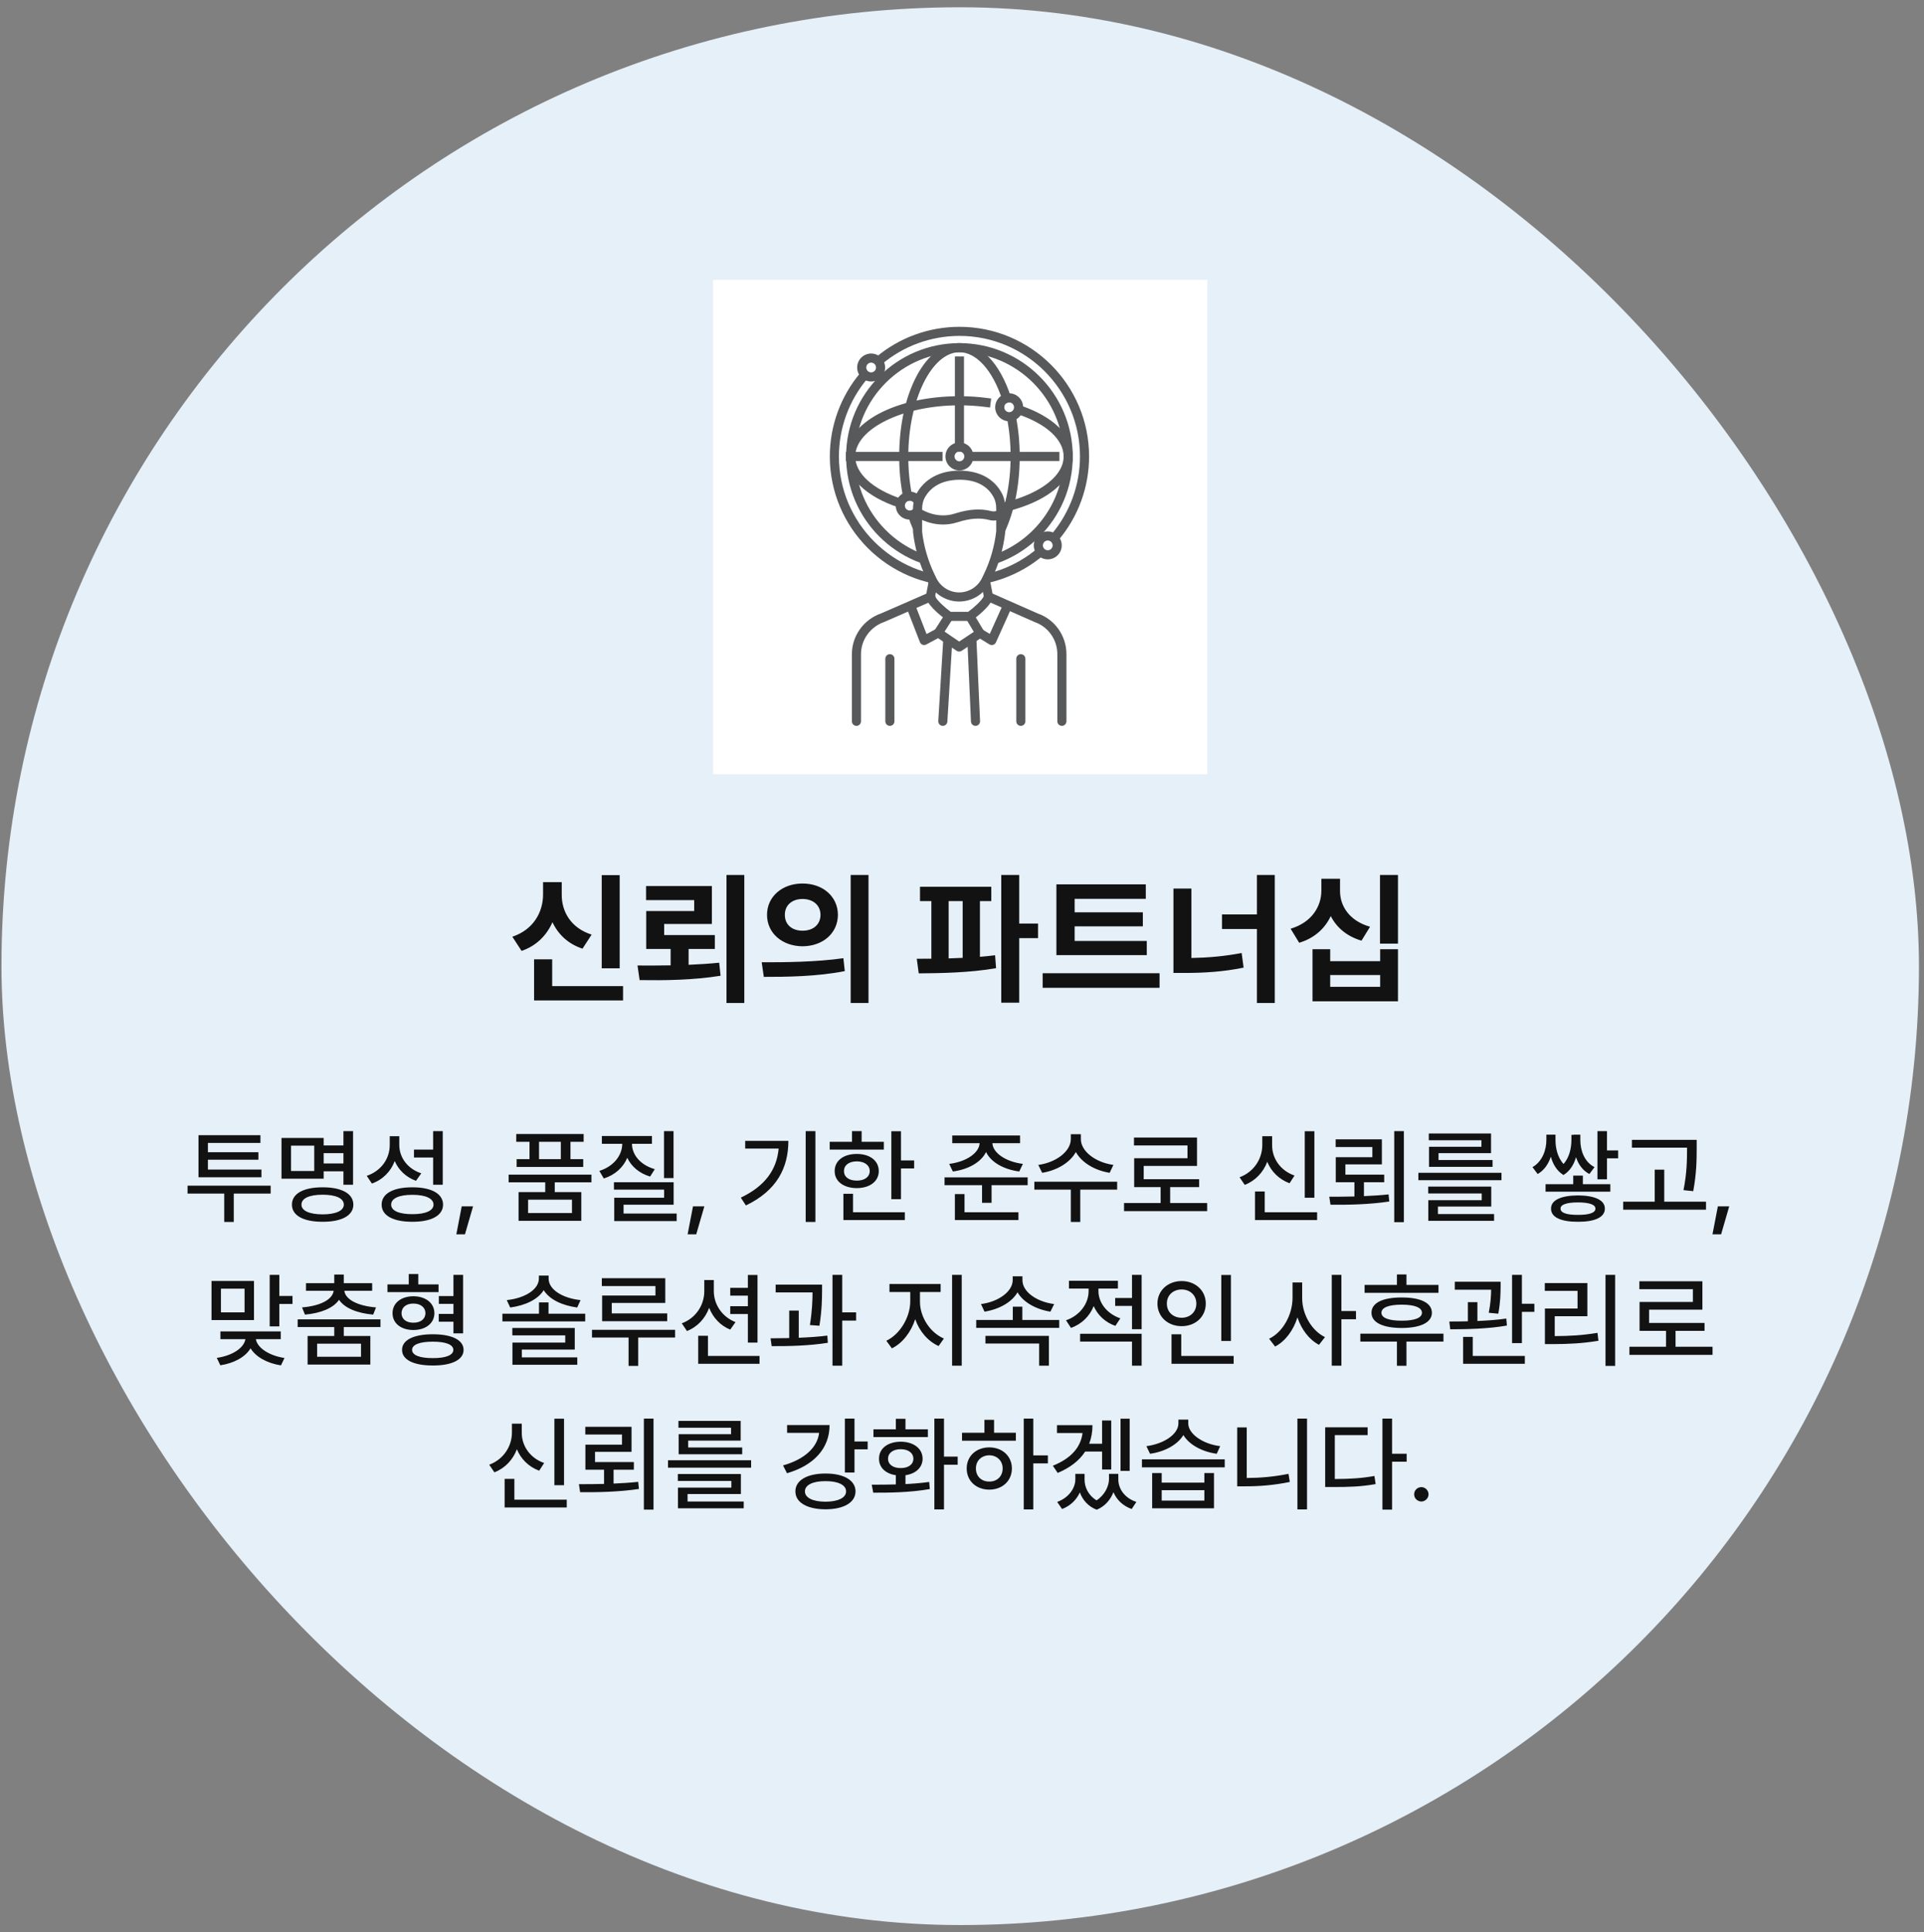 <svg width="241" height="242" viewBox="0 0 241 242" fill="none" xmlns="http://www.w3.org/2000/svg">
<rect x="0" y="0" width="241" height="242" fill="#808080" stroke="none"/>
<rect x="0.184" y="0.91" width="240.184" height="240.184" rx="120.092" fill="#E5F0F8"/>
<g style="mix-blend-mode:darken">
<rect width="61.915" height="61.915" transform="translate(89.318 35.043)" fill="white"/>
<g clip-path="url(#clip0_988_29446)">
<path d="M131.242 67.694C130.905 67.694 130.631 67.969 130.631 68.305C130.631 68.642 130.905 68.916 131.242 68.916C131.578 68.916 131.853 68.642 131.853 68.305C131.853 67.969 131.578 67.694 131.242 67.694ZM131.242 70.055C130.276 70.055 129.491 69.271 129.491 68.305C129.491 67.34 130.276 66.555 131.242 66.555C132.207 66.555 132.993 67.34 132.993 68.305C132.993 69.271 132.207 70.055 131.242 70.055Z" fill="#58595B"/>
<path d="M120.177 56.554C119.84 56.554 119.565 56.827 119.565 57.164C119.565 57.502 119.84 57.775 120.177 57.775C120.513 57.775 120.788 57.502 120.788 57.164C120.788 56.827 120.513 56.554 120.177 56.554ZM120.177 58.915C119.211 58.915 118.426 58.13 118.426 57.164C118.426 56.199 119.211 55.414 120.177 55.414C121.142 55.414 121.928 56.199 121.928 57.164C121.928 58.13 121.142 58.915 120.177 58.915Z" fill="#58595B"/>
<path d="M120.177 44.112C112.98 44.112 107.124 49.967 107.124 57.164C107.124 64.363 112.98 70.22 120.177 70.22C127.377 70.22 133.233 64.363 133.233 57.164C133.233 49.967 127.377 44.112 120.177 44.112ZM120.177 71.359C112.351 71.359 105.984 64.991 105.984 57.164C105.984 49.339 112.351 42.973 120.177 42.973C128.005 42.973 134.373 49.339 134.373 57.164C134.373 64.991 128.005 71.359 120.177 71.359Z" fill="#58595B"/>
<path d="M113.952 62.714C113.616 62.714 113.342 62.988 113.342 63.325C113.342 63.663 113.616 63.936 113.952 63.936C114.288 63.936 114.563 63.663 114.563 63.325C114.563 62.988 114.288 62.714 113.952 62.714ZM113.952 65.076C112.987 65.076 112.202 64.291 112.202 63.325C112.202 62.36 112.987 61.574 113.952 61.574C114.917 61.574 115.703 62.36 115.703 63.325C115.703 64.291 114.917 65.076 113.952 65.076Z" fill="#58595B"/>
<path d="M126.407 50.397C126.071 50.397 125.797 50.671 125.797 51.008C125.797 51.345 126.071 51.619 126.407 51.619C126.743 51.619 127.018 51.345 127.018 51.008C127.018 50.671 126.743 50.397 126.407 50.397ZM126.407 52.758C125.442 52.758 124.657 51.974 124.657 51.008C124.657 50.043 125.442 49.258 126.407 49.258C127.372 49.258 128.158 50.043 128.158 51.008C128.158 51.974 127.372 52.758 126.407 52.758Z" fill="#58595B"/>
<path d="M120.181 73.404C111.228 73.404 103.944 66.12 103.944 57.167C103.944 53.346 105.296 49.636 107.75 46.721L108.117 46.285L108.989 47.019L108.623 47.454C106.34 50.166 105.084 53.615 105.084 57.167C105.084 65.492 111.857 72.264 120.181 72.264C123.743 72.264 127.2 71 129.917 68.706L130.353 68.338L131.087 69.21L130.653 69.577C127.73 72.045 124.012 73.404 120.181 73.404Z" fill="#58595B"/>
<path d="M132.245 68.048L131.374 67.315L131.74 66.879C134.022 64.167 135.278 60.717 135.278 57.167C135.278 48.842 128.506 42.069 120.181 42.069C116.619 42.069 113.161 43.333 110.444 45.628L110.008 45.995L109.273 45.125L109.708 44.757C112.631 42.289 116.35 40.93 120.181 40.93C129.134 40.93 136.418 48.214 136.418 57.167C136.418 60.986 135.067 64.695 132.612 67.612L132.245 68.048Z" fill="#58595B"/>
<path d="M109.119 45.417C108.783 45.417 108.508 45.691 108.508 46.028C108.508 46.365 108.783 46.639 109.119 46.639C109.456 46.639 109.73 46.365 109.73 46.028C109.73 45.691 109.456 45.417 109.119 45.417ZM109.119 47.779C108.154 47.779 107.368 46.993 107.368 46.028C107.368 45.063 108.154 44.277 109.119 44.277C110.085 44.277 110.87 45.063 110.87 46.028C110.87 46.993 110.085 47.779 109.119 47.779Z" fill="#58595B"/>
<path d="M113.238 62.815L113.125 62.257C112.798 60.638 112.633 58.925 112.633 57.166C112.633 49.207 115.948 42.973 120.182 42.973C122.844 42.973 125.251 45.486 126.618 49.697L126.795 50.239L125.711 50.592L125.535 50.049C124.344 46.387 122.294 44.112 120.182 44.112C116.707 44.112 113.772 50.09 113.772 57.166C113.772 58.849 113.93 60.487 114.242 62.031L114.355 62.59L113.238 62.815Z" fill="#58595B"/>
<path d="M134.372 57.735H133.232V57.165C133.232 55.057 131.067 53.074 127.441 51.859L126.9 51.679L127.263 50.598L127.803 50.779C131.917 52.156 134.372 54.544 134.372 57.165V57.735Z" fill="#58595B"/>
<path d="M120.181 71.358C117.543 71.358 115.148 68.879 113.773 64.728L113.595 64.187L114.677 63.828L114.855 64.369C116.049 67.977 118.09 70.218 120.181 70.218C123.654 70.218 126.589 64.24 126.589 57.164C126.589 55.511 126.435 53.899 126.133 52.37L126.023 51.811L127.14 51.59L127.251 52.149C127.568 53.75 127.729 55.437 127.729 57.164C127.729 65.123 124.413 71.358 120.181 71.358Z" fill="#58595B"/>
<path d="M120.181 64.716C119.026 64.716 117.878 64.643 116.769 64.5L116.204 64.427L116.35 63.297L116.914 63.37C117.975 63.507 119.074 63.576 120.181 63.576C127.256 63.576 133.235 60.642 133.235 57.167V56.598H134.374V57.167C134.374 61.4 128.14 64.716 120.181 64.716Z" fill="#58595B"/>
<path d="M107.126 57.739H105.986V57.169C105.986 52.936 112.221 49.621 120.181 49.621C121.335 49.621 122.483 49.693 123.592 49.837L124.157 49.909L124.012 51.039L123.446 50.967C122.385 50.83 121.287 50.761 120.181 50.761C113.104 50.761 107.126 53.695 107.126 57.169V57.739Z" fill="#58595B"/>
<path d="M113.142 63.749L112.602 63.569C108.459 62.194 105.985 59.801 105.985 57.167V56.598H107.125V57.167C107.125 59.286 109.307 61.275 112.961 62.488L113.502 62.667L113.142 63.749Z" fill="#58595B"/>
<path d="M105.986 56.598H118.062V57.737H105.986V56.598Z" fill="#58595B"/>
<path d="M120.791 56.598H132.702V57.737H120.791V56.598Z" fill="#58595B"/>
<path d="M119.609 59.285H120.749V71.361H119.609V59.285Z" fill="#58595B"/>
<path d="M119.609 44.645H120.749V56.556H119.609V44.645Z" fill="#58595B"/>
<path d="M129.806 77.373L123.852 74.746L123.48 72.786C123.503 72.744 123.531 72.704 123.553 72.659L123.768 72.213C124.622 70.446 125.17 68.549 125.39 66.601V63.656C125.39 63.075 125.264 62.499 124.985 61.989C124.419 60.947 123.109 59.508 120.193 59.524C117.354 59.54 116.018 60.939 115.419 61.967C115.108 62.499 114.97 63.115 114.97 63.731V66.601C115.191 68.549 115.738 70.446 116.591 72.213L116.807 72.659C116.844 72.735 116.89 72.805 116.933 72.878L116.576 74.746C116.578 74.75 116.581 74.755 116.582 74.759L114.094 75.844H114.093L110.612 77.362C108.613 78.049 107.313 79.881 107.313 81.938V90.35H133.047V81.938C133.047 79.881 131.748 78.049 129.806 77.373Z" fill="white"/>
<path d="M120.143 81.603C120.031 81.603 119.918 81.57 119.822 81.504L117.217 79.729C116.962 79.555 116.892 79.21 117.057 78.951L118.383 76.884C118.553 76.619 118.905 76.541 119.17 76.712C119.435 76.882 119.512 77.234 119.343 77.499L118.317 79.099L120.147 80.347L121.98 79.133L120.997 77.483C120.836 77.213 120.925 76.863 121.195 76.702C121.466 76.54 121.815 76.63 121.976 76.9L123.238 79.017C123.393 79.277 123.317 79.615 123.063 79.783L120.457 81.508C120.361 81.571 120.253 81.603 120.143 81.603Z" fill="#58595B"/>
<path d="M121.458 77.763H118.9C118.783 77.763 118.668 77.727 118.572 77.659C118.347 77.501 116.369 76.085 115.997 74.906C115.968 74.816 115.963 74.72 115.981 74.628L116.373 72.57L117.491 72.783L117.131 74.68C117.398 75.237 118.363 76.094 119.083 76.623H121.274C121.994 76.094 122.958 75.237 123.225 74.679L122.866 72.783L123.986 72.571L124.376 74.628C124.393 74.721 124.388 74.817 124.359 74.906C123.985 76.085 122.01 77.501 121.786 77.659C121.689 77.726 121.575 77.763 121.458 77.763Z" fill="#58595B"/>
<path d="M124.23 80.785C124.126 80.785 124.024 80.757 123.933 80.702L122.454 79.798L123.047 78.825L123.976 79.393L125.702 75.562L126.74 76.031L124.75 80.45C124.683 80.599 124.555 80.712 124.399 80.76C124.343 80.777 124.286 80.785 124.23 80.785Z" fill="#58595B"/>
<path d="M115.759 80.783C115.692 80.783 115.626 80.77 115.562 80.748C115.408 80.691 115.288 80.571 115.228 80.419L113.527 76.037L114.589 75.625L116.058 79.407L117.27 78.757L117.809 79.761L116.028 80.715C115.945 80.76 115.852 80.783 115.759 80.783Z" fill="#58595B"/>
<path d="M118.099 90.907C118.087 90.907 118.076 90.907 118.063 90.907C117.75 90.888 117.511 90.617 117.529 90.304L118.147 80.18C118.166 79.865 118.442 79.625 118.75 79.646C119.065 79.665 119.303 79.935 119.285 80.249L118.667 90.372C118.649 90.674 118.398 90.907 118.099 90.907Z" fill="#58595B"/>
<path d="M122.191 90.909C121.888 90.909 121.636 90.671 121.623 90.365L121.174 80.242C121.161 79.926 121.404 79.66 121.718 79.647C122.028 79.618 122.299 79.876 122.312 80.191L122.761 90.314C122.775 90.629 122.531 90.895 122.217 90.908C122.208 90.909 122.2 90.909 122.191 90.909Z" fill="#58595B"/>
<path d="M133.012 90.907C132.698 90.907 132.442 90.652 132.442 90.338V81.925C132.442 80.113 131.294 78.494 129.584 77.897L123.588 75.254C123.3 75.128 123.17 74.791 123.297 74.503C123.424 74.216 123.761 74.086 124.048 74.212L130.002 76.838C132.126 77.578 133.582 79.629 133.582 81.925V90.338C133.582 90.652 133.327 90.907 133.012 90.907Z" fill="#58595B"/>
<path d="M111.466 90.909C111.152 90.909 110.896 90.653 110.896 90.339V82.499C110.896 82.185 111.152 81.93 111.466 81.93C111.781 81.93 112.036 82.185 112.036 82.499V90.339C112.036 90.653 111.781 90.909 111.466 90.909Z" fill="#58595B"/>
<path d="M127.87 90.909C127.555 90.909 127.3 90.653 127.3 90.339V82.499C127.3 82.185 127.555 81.93 127.87 81.93C128.184 81.93 128.439 82.185 128.439 82.499V90.339C128.439 90.653 128.184 90.909 127.87 90.909Z" fill="#58595B"/>
<path d="M120.207 60.081C117.651 60.096 116.447 61.264 115.878 62.242C115.633 62.659 115.505 63.17 115.505 63.719V66.588C115.715 68.416 116.242 70.243 117.068 71.952L117.284 72.399C117.811 73.49 118.934 74.195 120.145 74.195C121.357 74.195 122.478 73.49 123.004 72.399L123.222 71.951C124.048 70.24 124.576 68.414 124.787 66.525L124.784 63.643C124.784 63.132 124.668 62.65 124.45 62.25C123.912 61.26 122.74 60.081 120.207 60.081ZM120.145 75.335C118.499 75.335 116.974 74.377 116.258 72.895L116.043 72.449C115.161 70.622 114.598 68.672 114.368 66.652L114.365 63.719C114.365 62.968 114.548 62.259 114.893 61.667C115.48 60.658 116.946 58.96 120.153 58.941C123.463 58.941 124.89 60.673 125.451 61.705C125.76 62.271 125.923 62.942 125.923 63.643V66.588C125.694 68.669 125.13 70.619 124.247 72.448L124.03 72.895C123.317 74.377 121.791 75.335 120.145 75.335Z" fill="#58595B"/>
<path d="M118.126 65.691C116.116 65.691 114.679 64.686 114.602 64.631C114.346 64.449 114.286 64.092 114.469 63.837C114.652 63.581 115.006 63.521 115.263 63.703C115.295 63.725 117.263 65.073 119.613 64.317C121.347 63.759 122.85 63.662 124.207 64.022C124.473 64.091 124.766 64.046 125.099 63.881C125.383 63.74 125.723 63.856 125.863 64.137C126.003 64.419 125.888 64.761 125.606 64.901C125.026 65.19 124.458 65.265 123.917 65.124C122.774 64.822 121.482 64.913 119.962 65.402C119.315 65.609 118.698 65.691 118.126 65.691Z" fill="#58595B"/>
<path d="M107.278 90.909C106.963 90.909 106.708 90.653 106.708 90.339V81.927C106.708 79.625 108.189 77.569 110.393 76.812L116.373 74.203C116.66 74.079 116.997 74.209 117.123 74.498C117.249 74.787 117.117 75.122 116.828 75.248L110.806 77.873C109.019 78.489 107.848 80.112 107.848 81.927V90.339C107.848 90.653 107.592 90.909 107.278 90.909Z" fill="#58595B"/>
</g>
</g>
<path d="M77.622 109.6V121.271H75.372V109.6H77.622ZM64.175 117.316C66.856 116.42 68.024 114.196 68.024 112.025V110.479H70.362V112.025C70.345 114.144 71.478 116.209 74.106 117.053L72.964 118.811C71.153 118.213 69.914 117.018 69.202 115.497C68.481 117.132 67.207 118.45 65.335 119.092L64.175 117.316ZM66.899 125.297V120.146H69.167V123.504H78.044V125.297H66.899ZM89.171 110.971V115.717H83.194V117.105H89.54V118.846H86.253V120.832C87.554 120.779 88.855 120.691 90.085 120.568L90.261 122.203C86.763 122.766 83.124 122.792 80.118 122.748L79.855 120.92C81.138 120.929 82.553 120.929 84.003 120.902V118.846H80.944V114.1H86.956V112.729H80.927V110.971H89.171ZM90.999 125.613V109.582H93.231V125.613H90.999ZM100.526 110.654C103.066 110.646 104.947 112.28 104.956 114.574C104.947 116.877 103.066 118.503 100.526 118.512C98.004 118.503 96.07 116.877 96.079 114.574C96.07 112.28 98.004 110.646 100.526 110.654ZM95.411 120.516C98.268 120.524 102.223 120.489 105.642 120.006L105.817 121.623C102.267 122.317 98.47 122.344 95.675 122.344L95.411 120.516ZM98.311 114.574C98.303 115.84 99.261 116.569 100.526 116.561C101.801 116.569 102.768 115.84 102.776 114.574C102.768 113.326 101.801 112.588 100.526 112.588C99.261 112.588 98.303 113.326 98.311 114.574ZM106.556 125.613V109.582H108.788V125.613H106.556ZM124.169 111.059V112.852H122.745V119.83C123.396 119.777 124.028 119.716 124.644 119.637L124.767 121.254C121.488 121.825 117.832 121.887 115.081 121.904L114.835 120.076C115.406 120.076 116.021 120.076 116.663 120.067V112.852H115.239V111.059H124.169ZM118.825 120.032C119.405 120.015 119.994 119.988 120.583 119.962V112.852H118.825V120.032ZM125.417 125.578V109.582H127.667V115.664H130.022V117.492H127.667V125.578H125.417ZM143.646 117.844V119.619H132.325V110.76H143.522V112.57H134.61V114.258H143.153V116.016H134.61V117.844H143.646ZM130.603 123.715V121.887H145.245V123.715H130.603ZM159.677 109.582V125.613H157.444V116.35H153.067V114.521H157.444V109.582H159.677ZM146.985 121.852V111.287H149.235V119.979C151.266 119.944 153.357 119.769 155.528 119.355L155.774 121.184C153.19 121.72 150.729 121.852 148.339 121.852H146.985ZM167.851 111.551C167.833 113.44 168.993 115.321 171.612 116.068L170.54 117.809C168.694 117.264 167.42 116.156 166.69 114.732C165.961 116.279 164.651 117.501 162.735 118.072L161.663 116.314C164.335 115.515 165.513 113.502 165.513 111.551V110.057H167.851V111.551ZM164.405 125.402V118.881H166.62V120.375H172.878V118.881H175.11V125.402H164.405ZM166.62 123.592H172.878V122.115H166.62V123.592ZM172.86 118.178V109.582H175.11V118.178H172.86Z" fill="#121212"/>
<path d="M33.903 148.495V149.485H29.282V153.04H28.088V149.485H23.493V148.495H33.903ZM24.864 147.441V142.173H32.621V143.138H26.044V144.306H32.367V145.245H26.044V146.477H32.748V147.441H24.864ZM44.224 141.665V148.381H43.018V146.692H40.542V147.619H35.261V142.516H40.542V143.455H43.018V141.665H44.224ZM36.455 146.654H39.362V143.48H36.455V146.654ZM36.569 150.869C36.562 149.492 38.023 148.692 40.416 148.698C42.796 148.692 44.256 149.492 44.262 150.869C44.256 152.24 42.796 153.021 40.416 153.015C38.023 153.021 36.562 152.24 36.569 150.869ZM37.762 150.869C37.756 151.631 38.746 152.082 40.416 152.088C42.072 152.082 43.062 151.631 43.069 150.869C43.062 150.069 42.072 149.631 40.416 149.625C38.746 149.631 37.756 150.069 37.762 150.869ZM40.542 145.715H43.018V144.42H40.542V145.715ZM50.013 143.366C50.007 144.959 51.041 146.381 52.768 146.946L52.108 147.886C50.857 147.429 49.937 146.553 49.442 145.41C48.953 146.711 47.963 147.733 46.585 148.229L45.938 147.264C47.753 146.642 48.807 145.125 48.82 143.417V142.3H50.013V143.366ZM47.804 150.869C47.798 149.492 49.258 148.692 51.651 148.698C54.031 148.692 55.491 149.492 55.498 150.869C55.491 152.24 54.031 153.021 51.651 153.015C49.258 153.021 47.798 152.24 47.804 150.869ZM48.998 150.869C48.991 151.625 49.981 152.069 51.651 152.062C53.308 152.069 54.298 151.625 54.304 150.869C54.298 150.088 53.308 149.638 51.651 149.638C49.981 149.638 48.991 150.088 48.998 150.869ZM51.854 144.966V143.976H54.253V141.665H55.459V148.381H54.253V144.966H51.854ZM59.255 151.085L58.24 154.589H57.161L57.834 151.085H59.255ZM74.084 147.111V148.076H69.488V149.295H72.814V152.9H64.956V149.295H68.294V148.076H63.711V147.111H74.084ZM64.664 142.998V142.021H73.106V142.998H71.456V145.169H73.055V146.146H64.714V145.169H66.327V142.998H64.664ZM66.149 151.923H71.646V150.247H66.149V151.923ZM67.52 145.169H70.249V142.998H67.52V145.169ZM84.367 141.665V147.543H83.173V141.665H84.367ZM75.074 146.642C76.838 146.096 77.936 144.725 77.943 143.252H75.391V142.274H81.663V143.252H79.162C79.162 144.642 80.247 145.924 82.018 146.426L81.434 147.353C80.088 146.953 79.085 146.096 78.571 145.004C78.07 146.21 77.029 147.156 75.632 147.594L75.074 146.642ZM76.902 148.99V148.063H84.379V150.882H78.108V151.986H84.76V152.926H76.94V150.006H83.186V148.99H76.902ZM88.226 151.085L87.21 154.589H86.131L86.804 151.085H88.226ZM102.14 141.665V153.04H100.921V141.665H102.14ZM92.796 149.993C95.818 148.552 97.297 146.502 97.532 143.849H93.342V142.884H98.751C98.751 146.216 97.335 149.098 93.431 150.971L92.796 149.993ZM112.855 141.678V145.334H114.505V146.337H112.855V150.184H111.649V141.678H112.855ZM103.93 143.976V142.998H106.723V141.665H107.929V142.998H110.709V143.976H103.93ZM104.552 146.667C104.546 145.366 105.669 144.515 107.32 144.521C108.951 144.515 110.075 145.366 110.075 146.667C110.075 147.956 108.951 148.793 107.32 148.8C105.669 148.793 104.546 147.956 104.552 146.667ZM105.644 152.799V149.511H106.85V151.821H113.337V152.799H105.644ZM105.72 146.667C105.708 147.41 106.355 147.867 107.32 147.86C108.285 147.867 108.932 147.41 108.945 146.667C108.932 145.918 108.285 145.455 107.32 145.448C106.355 145.455 105.708 145.918 105.72 146.667ZM127.772 142.211V143.176H124.306C124.376 144.414 126.014 145.505 128.127 145.766L127.67 146.718C125.722 146.464 124.122 145.556 123.513 144.28C122.891 145.556 121.297 146.464 119.355 146.718L118.898 145.766C121.024 145.505 122.649 144.407 122.707 143.176H119.279V142.211H127.772ZM118.314 148.432V147.454H128.724V148.432H124.205V150.641H123.011V148.432H118.314ZM119.609 152.799V149.549H120.815V151.821H127.569V152.799H119.609ZM135.389 142.668C135.383 144.179 137.23 145.594 139.464 145.893L138.995 146.883C137.135 146.584 135.503 145.62 134.761 144.28C134.018 145.62 132.387 146.584 130.54 146.883L130.057 145.893C132.285 145.594 134.126 144.198 134.132 142.668V142.046H135.389V142.668ZM129.562 148.99V148H139.934V148.99H135.313V153.04H134.132V148.99H129.562ZM151.208 150.666V151.682H140.797V150.666H145.38V148.673H142.067V145.055H148.745V143.455H142.042V142.465H149.938V146.02H143.26V147.683H150.205V148.673H146.574V150.666H151.208ZM164.639 141.678V150.006H163.433V141.678H164.639ZM155.27 147.441C157.054 146.781 158.107 145.144 158.114 143.43V142.3H159.345V143.43C159.339 145.093 160.393 146.616 162.151 147.226L161.529 148.19C160.215 147.702 159.244 146.737 158.736 145.505C158.234 146.826 157.25 147.879 155.917 148.394L155.27 147.441ZM157.2 152.799V149.219H158.418V151.821H164.982V152.799H157.2ZM173.094 142.693V145.829H168.524V147.111H173.386V148.063H170.847V149.803C171.895 149.758 172.942 149.695 173.932 149.587L174.021 150.476C171.514 150.856 168.822 150.901 166.658 150.882L166.505 149.879C167.477 149.879 168.549 149.873 169.654 149.847V148.063H167.318V144.928H171.901V143.658H167.305V142.693H173.094ZM174.643 153.065V141.665H175.849V153.065H174.643ZM188.075 146.883V147.81H177.665V146.883H188.075ZM178.896 149.473V148.609H186.792V151.11H180.115V152.05H187.148V152.9H178.909V150.311H185.599V149.473H178.896ZM178.972 142.808V141.957H186.767V144.42H180.191V145.283H186.958V146.134H178.998V143.62H185.561V142.808H178.972ZM201.291 141.665V144.077H202.687V145.067H201.291V147.695H200.097V141.665H201.291ZM191.959 146.172C193.242 145.442 193.699 143.938 193.699 142.795V142.109H194.841V142.795C194.841 143.665 195.051 144.896 195.844 145.778C196.619 144.921 196.828 143.709 196.834 142.808V142.135H197.101V142.109H197.952V142.795C197.958 144.039 198.415 145.493 199.729 146.172L199.082 147.035C198.225 146.578 197.704 145.81 197.412 144.928C197.152 145.823 196.669 146.661 195.832 147.162L195.819 147.143C194.987 146.629 194.511 145.772 194.257 144.864C193.965 145.753 193.445 146.559 192.607 147.035L191.959 146.172ZM193.597 149.244V148.305H197.063V147.238H198.269V148.305H201.709V149.244H193.597ZM194.283 151.364C194.27 150.317 195.508 149.727 197.66 149.714C199.786 149.727 201.03 150.317 201.024 151.364C201.03 152.45 199.786 153.021 197.66 153.015C195.508 153.021 194.27 152.45 194.283 151.364ZM195.476 151.364C195.463 151.891 196.219 152.158 197.66 152.151C199.069 152.158 199.85 151.891 199.843 151.364C199.85 150.869 199.069 150.59 197.66 150.59C196.219 150.59 195.463 150.869 195.476 151.364ZM212.526 142.757V143.874C212.52 145.277 212.52 146.851 212.094 149.181L210.875 149.054C211.313 146.851 211.313 145.239 211.32 143.874V143.734H204.414V142.757H212.526ZM203.322 151.504V150.501H207.27V146.489H208.463V150.501H213.694V151.504H203.322ZM216.601 151.085L215.585 154.589H214.506L215.179 151.085H216.601ZM31.814 160.427V165.327H26.495V160.427H31.814ZM27.155 170.062C29.104 169.783 30.558 168.825 30.742 167.714H27.612V166.749H35.166V167.714H32.049C32.221 168.799 33.7 169.783 35.636 170.075L35.191 171.002C33.465 170.735 32.043 169.942 31.383 168.863C30.735 169.948 29.326 170.729 27.6 170.989L27.155 170.062ZM27.676 164.362H30.634V161.392H27.676V164.362ZM33.782 166.114V159.665H34.988V162.306H36.639V163.309H34.988V166.114H33.782ZM47.658 165.238V166.203H43.062V167.32H46.389V170.9H38.53V167.32H41.869V166.203H37.286V165.238H47.658ZM37.832 163.74C40.111 163.562 41.66 162.756 41.793 161.658H38.327V160.706H41.869V159.627H43.062V160.706H46.617V161.658H43.132C43.259 162.756 44.827 163.562 47.1 163.74L46.744 164.642C44.764 164.47 43.17 163.835 42.466 162.788C41.755 163.835 40.162 164.47 38.2 164.642L37.832 163.74ZM39.724 169.923H45.221V168.285H39.724V169.923ZM54.933 160.858V161.823H48.534V160.858H51.2V159.563H52.394V160.858H54.933ZM49.169 164.464C49.169 163.194 50.235 162.35 51.784 162.344C53.314 162.35 54.406 163.194 54.412 164.464C54.406 165.733 53.314 166.571 51.784 166.571C50.235 166.571 49.169 165.733 49.169 164.464ZM50.299 164.464C50.292 165.2 50.883 165.664 51.784 165.657C52.673 165.664 53.282 165.2 53.295 164.464C53.282 163.728 52.673 163.258 51.784 163.258C50.883 163.258 50.292 163.728 50.299 164.464ZM50.362 169.06C50.356 167.822 51.816 167.104 54.222 167.104C56.602 167.104 58.068 167.822 58.068 169.06C58.068 170.297 56.602 171.021 54.222 171.015C51.816 171.021 50.356 170.297 50.362 169.06ZM51.619 169.06C51.613 169.72 52.584 170.101 54.222 170.088C55.828 170.101 56.786 169.72 56.786 169.06C56.786 168.393 55.828 168.031 54.222 168.031C52.584 168.031 51.613 168.393 51.619 169.06ZM54.958 165.53V164.553H56.799V163.296H54.971V162.318H56.799V159.665H58.005V166.99H56.799V165.53H54.958ZM68.707 163.118V164.527H73.303V165.492H62.931V164.527H67.514V163.118H68.707ZM63.477 162.826C65.736 162.591 67.495 161.506 67.501 160.122V159.754H68.72V160.122C68.713 161.506 70.465 162.591 72.719 162.826L72.3 163.753C70.446 163.505 68.834 162.763 68.104 161.582C67.374 162.763 65.762 163.505 63.908 163.753L63.477 162.826ZM64.175 167.244V166.317H71.995V169.021H65.368V169.999H72.312V170.926H64.188V168.146H70.802V167.244H64.175ZM83.332 160.084V163.182H76.629V164.489H83.573V165.467H75.423V162.255H82.101V161.062H75.385V160.084H83.332ZM74.153 167.511V166.546H84.564V167.511H79.942V171.065H78.736V167.511H74.153ZM89.413 161.722C89.419 163.359 90.435 164.927 92.13 165.581L91.47 166.521C90.232 166.019 89.311 165.022 88.829 163.791C88.34 165.118 87.376 166.171 86.049 166.698L85.401 165.733C87.153 165.086 88.213 163.467 88.22 161.722V160.312H89.413V161.722ZM87.458 170.799V167.295H88.677V169.821H95.139V170.799H87.458ZM91.47 164.565V163.588H93.679V162.268H91.47V161.29H93.679V159.678H94.885V168.146H93.679V164.565H91.47ZM102.972 160.884V161.582C102.965 162.541 102.965 164.007 102.642 166.038L101.448 165.949C101.74 164.134 101.772 162.807 101.778 161.861H97.157V160.884H102.972ZM96.522 167.612C97.233 167.606 98.027 167.6 98.858 167.581V164.134H100.052V167.542C101.258 167.492 102.496 167.416 103.632 167.27L103.695 168.171C101.328 168.552 98.681 168.603 96.662 168.59L96.522 167.612ZM104.279 171.04V159.665H105.498V164.362H107.237V165.391H105.498V171.04H104.279ZM115.235 163.017C115.229 164.921 116.479 166.889 118.231 167.638L117.571 168.577C116.232 167.987 115.166 166.73 114.639 165.213C114.112 166.838 113.045 168.222 111.719 168.869L111.021 167.917C112.734 167.111 114.004 164.978 114.017 163.017V161.811H111.414V160.808H117.825V161.811H115.235V163.017ZM119.26 171.04V159.665H120.466V171.04H119.26ZM132.679 165.314V166.305H122.281V165.314H126.864V163.651H128.058V165.314H132.679ZM122.878 163.321C125.055 163.042 126.845 161.76 126.852 160.325V159.843H128.07V160.325C128.064 161.779 129.848 163.042 132.044 163.321L131.574 164.273C129.771 163.981 128.178 163.105 127.455 161.849C126.731 163.105 125.138 163.981 123.322 164.273L122.878 163.321ZM123.437 168.26V167.308H131.384V171.04H130.165V168.26H123.437ZM137.592 161.684C137.585 163.118 138.614 164.521 140.334 165.111L139.712 166.051C138.436 165.613 137.49 164.699 136.995 163.575C136.5 164.826 135.503 165.829 134.151 166.305L133.529 165.353C135.275 164.756 136.367 163.239 136.36 161.696V161.379H133.897V160.401H140.029V161.379H137.592V161.684ZM135.294 168.019V167.041H143V171.04H141.794V168.019H135.294ZM139.687 163.55V162.56H141.794V159.665H143V166.47H141.794V163.55H139.687ZM154.185 159.678V167.942H152.979V159.678H154.185ZM144.98 163.258C144.987 161.614 146.294 160.446 148.015 160.439C149.729 160.446 151.036 161.614 151.036 163.258C151.036 164.927 149.729 166.089 148.015 166.089C146.294 166.089 144.987 164.927 144.98 163.258ZM146.161 163.258C146.155 164.331 146.955 165.035 148.015 165.035C149.056 165.035 149.855 164.331 149.855 163.258C149.855 162.21 149.056 161.493 148.015 161.493C146.955 161.493 146.155 162.21 146.161 163.258ZM146.745 170.799V167.104H147.964V169.821H154.527V170.799H146.745ZM163.109 162.56C163.097 164.572 164.271 166.635 165.966 167.46L165.217 168.425C163.979 167.777 163.021 166.508 162.519 164.991C162.011 166.603 161.015 167.968 159.72 168.641L158.971 167.663C160.716 166.825 161.897 164.642 161.903 162.56V160.617H163.109V162.56ZM166.816 171.04V159.665H168.022V164.197H169.851V165.226H168.022V171.04H166.816ZM180.185 160.922V161.912H170.93V160.922H174.979V159.614H176.173V160.922H180.185ZM170.396 168.019V167.028H180.807V168.019H176.173V171.053H174.979V168.019H170.396ZM171.793 164.413C171.787 163.169 173.208 162.49 175.576 162.496C177.938 162.49 179.359 163.169 179.359 164.413C179.359 165.625 177.938 166.311 175.576 166.317C173.208 166.311 171.787 165.625 171.793 164.413ZM173.037 164.413C173.037 165.048 173.945 165.41 175.576 165.403C177.201 165.41 178.109 165.048 178.115 164.413C178.109 163.759 177.201 163.397 175.576 163.397C173.945 163.397 173.037 163.759 173.037 164.413ZM187.967 160.528V161.163C187.954 161.925 187.954 163.055 187.675 164.527L186.481 164.413C186.729 163.156 186.767 162.236 186.78 161.519H182.229V160.528H187.967ZM181.543 165.505C182.241 165.505 183.035 165.499 183.866 165.479V163.08H185.06V165.441C186.278 165.391 187.535 165.302 188.678 165.137L188.754 166.013C186.38 166.432 183.663 166.476 181.657 166.482L181.543 165.505ZM183.27 170.799V167.435H184.476V169.821H191.001V170.799H183.27ZM189.401 168.209V159.665H190.633V163.283H192.194V164.299H190.633V168.209H189.401ZM202.312 159.665V171.065H201.106V159.665H202.312ZM193.502 161.671V160.693H198.834V164.845H194.746V167.333C196.593 167.327 198.199 167.238 200.104 166.927L200.218 167.917C198.206 168.253 196.492 168.33 194.479 168.336H193.515V163.88H197.603V161.671H193.502ZM214.513 168.666V169.682H204.103V168.666H208.686V166.673H205.372V163.055H212.05V161.455H205.347V160.465H213.243V164.02H206.565V165.683H213.51V166.673H209.879V168.666H214.513ZM70.649 177.678V186.006H69.443V177.678H70.649ZM61.28 183.441C63.064 182.781 64.118 181.144 64.124 179.43V178.3H65.356V179.43C65.349 181.093 66.403 182.616 68.161 183.226L67.539 184.19C66.225 183.702 65.254 182.737 64.746 181.505C64.245 182.826 63.261 183.879 61.928 184.394L61.28 183.441ZM63.21 188.799V185.219H64.429V187.821H70.992V188.799H63.21ZM79.105 178.693V181.829H74.534V183.111H79.397V184.063H76.857V185.803C77.905 185.758 78.952 185.695 79.942 185.587L80.031 186.476C77.524 186.856 74.832 186.901 72.668 186.882L72.516 185.879C73.487 185.879 74.56 185.873 75.664 185.847V184.063H73.328V180.928H77.911V179.658H73.315V178.693H79.105ZM80.653 189.065V177.665H81.859V189.065H80.653ZM94.085 182.883V183.81H83.675V182.883H94.085ZM84.906 185.473V184.609H92.803V187.11H86.125V188.05H93.158V188.9H84.919V186.311H91.609V185.473H84.906ZM84.982 178.808V177.957H92.777V180.42H86.201V181.283H92.968V182.134H85.008V179.62H91.571V178.808H84.982ZM107.034 177.665V180.534H108.685V181.512H107.034V184.419H105.828V177.665H107.034ZM98.084 183.53C100.75 182.781 102.381 181.296 102.604 179.455H98.592V178.478H103.911C103.911 181.417 101.912 183.543 98.579 184.508L98.084 183.53ZM99.633 186.78C99.62 185.396 101.118 184.54 103.403 184.546C105.695 184.54 107.161 185.396 107.161 186.78C107.161 188.177 105.695 189.021 103.403 189.027C101.118 189.021 99.62 188.177 99.633 186.78ZM100.826 186.78C100.82 187.58 101.81 188.069 103.403 188.075C104.984 188.069 105.98 187.58 105.98 186.78C105.98 185.98 104.984 185.492 103.403 185.498C101.81 185.492 100.82 185.98 100.826 186.78ZM118.244 177.665V182.426H119.958V183.441H118.244V189.04H117.038V177.665H118.244ZM109.192 185.942C110.087 185.942 111.128 185.942 112.214 185.911V184.755C110.932 184.565 110.094 183.791 110.106 182.692C110.094 181.41 111.205 180.566 112.823 180.56C114.436 180.566 115.559 181.41 115.565 182.692C115.559 183.791 114.708 184.571 113.42 184.755V185.866C114.429 185.815 115.445 185.733 116.391 185.6L116.467 186.488C114.004 186.926 111.344 186.952 109.383 186.945L109.192 185.942ZM109.408 179.976V179.011H112.214V177.69H113.42V179.011H116.226V179.976H109.408ZM111.236 182.692C111.236 183.416 111.871 183.867 112.823 183.86C113.775 183.867 114.404 183.416 114.41 182.692C114.404 181.962 113.775 181.499 112.823 181.499C111.871 181.499 111.236 181.962 111.236 182.692ZM129.429 177.665V182.273H131.257V183.276H129.429V189.04H128.235V177.665H129.429ZM120.504 180.433V179.442H123.31V177.817H124.516V179.442H127.245V180.433H120.504ZM121.088 183.911C121.088 182.362 122.281 181.271 123.919 181.271C125.55 181.271 126.744 182.362 126.75 183.911C126.744 185.473 125.55 186.558 123.919 186.564C122.281 186.558 121.088 185.473 121.088 183.911ZM122.243 183.911C122.237 184.901 122.948 185.562 123.919 185.549C124.884 185.562 125.588 184.901 125.595 183.911C125.588 182.94 124.884 182.267 123.919 182.261C122.948 182.267 122.237 182.94 122.243 183.911ZM136.843 178.49C136.843 179.334 136.703 180.109 136.43 180.813H138.049V177.906H139.191V184.038H138.049V181.791H135.929C135.205 182.915 134.056 183.81 132.488 184.47L131.879 183.568C134.139 182.667 135.376 181.277 135.599 179.468H132.399V178.49H136.843ZM132.425 188.101C133.878 187.58 134.697 186.374 134.697 185.27V184.584H135.853V185.27C135.84 186.26 136.329 187.282 137.357 187.904C138.398 187.225 138.899 186.12 138.912 185.27V184.584H140.08V185.27C140.074 186.45 140.867 187.618 142.34 188.101L141.756 188.989C140.632 188.589 139.864 187.821 139.471 186.882C139.115 187.796 138.436 188.64 137.376 189.078C136.291 188.666 135.605 187.847 135.262 186.907C134.856 187.815 134.101 188.583 133.034 188.989L132.425 188.101ZM140.359 184.216V177.678H141.502V184.216H140.359ZM145.514 184.482V185.688H150.858V184.482H152.064V188.9H144.32V184.482H145.514ZM143.038 183.771V182.769H153.41V183.771H143.038ZM143.597 181.118C145.799 180.833 147.602 179.62 147.608 178.274V177.792H148.84V178.274C148.846 179.582 150.662 180.852 152.839 181.118L152.407 182.07C150.566 181.816 148.96 180.94 148.23 179.728C147.494 180.947 145.882 181.816 144.054 182.07L143.597 181.118ZM145.514 187.936H150.858V186.628H145.514V187.936ZM163.719 177.665V189.04H162.513V177.665H163.719ZM154.972 186.146V178.77H156.165V185.104C157.828 185.098 159.574 184.952 161.396 184.584L161.561 185.6C159.548 186.012 157.72 186.152 155.924 186.146H154.972ZM174.37 177.665V182.07H176.198V183.061H174.37V189.065H173.164V177.665H174.37ZM165.991 186.234V178.757H171.311V179.734H167.197V185.231C169.108 185.225 170.536 185.143 172.161 184.851L172.313 185.866C170.53 186.184 169.019 186.241 166.905 186.234H165.991ZM178.039 188.05C177.544 188.043 177.131 187.644 177.138 187.148C177.131 186.653 177.544 186.247 178.039 186.247C178.528 186.247 178.934 186.653 178.94 187.148C178.934 187.644 178.528 188.043 178.039 188.05Z" fill="#121212"/>
<defs>
<clipPath id="clip0_988_29446">
<rect width="32.667" height="50.14" fill="white" transform="translate(103.942 40.93)"/>
</clipPath>
</defs>
</svg>
